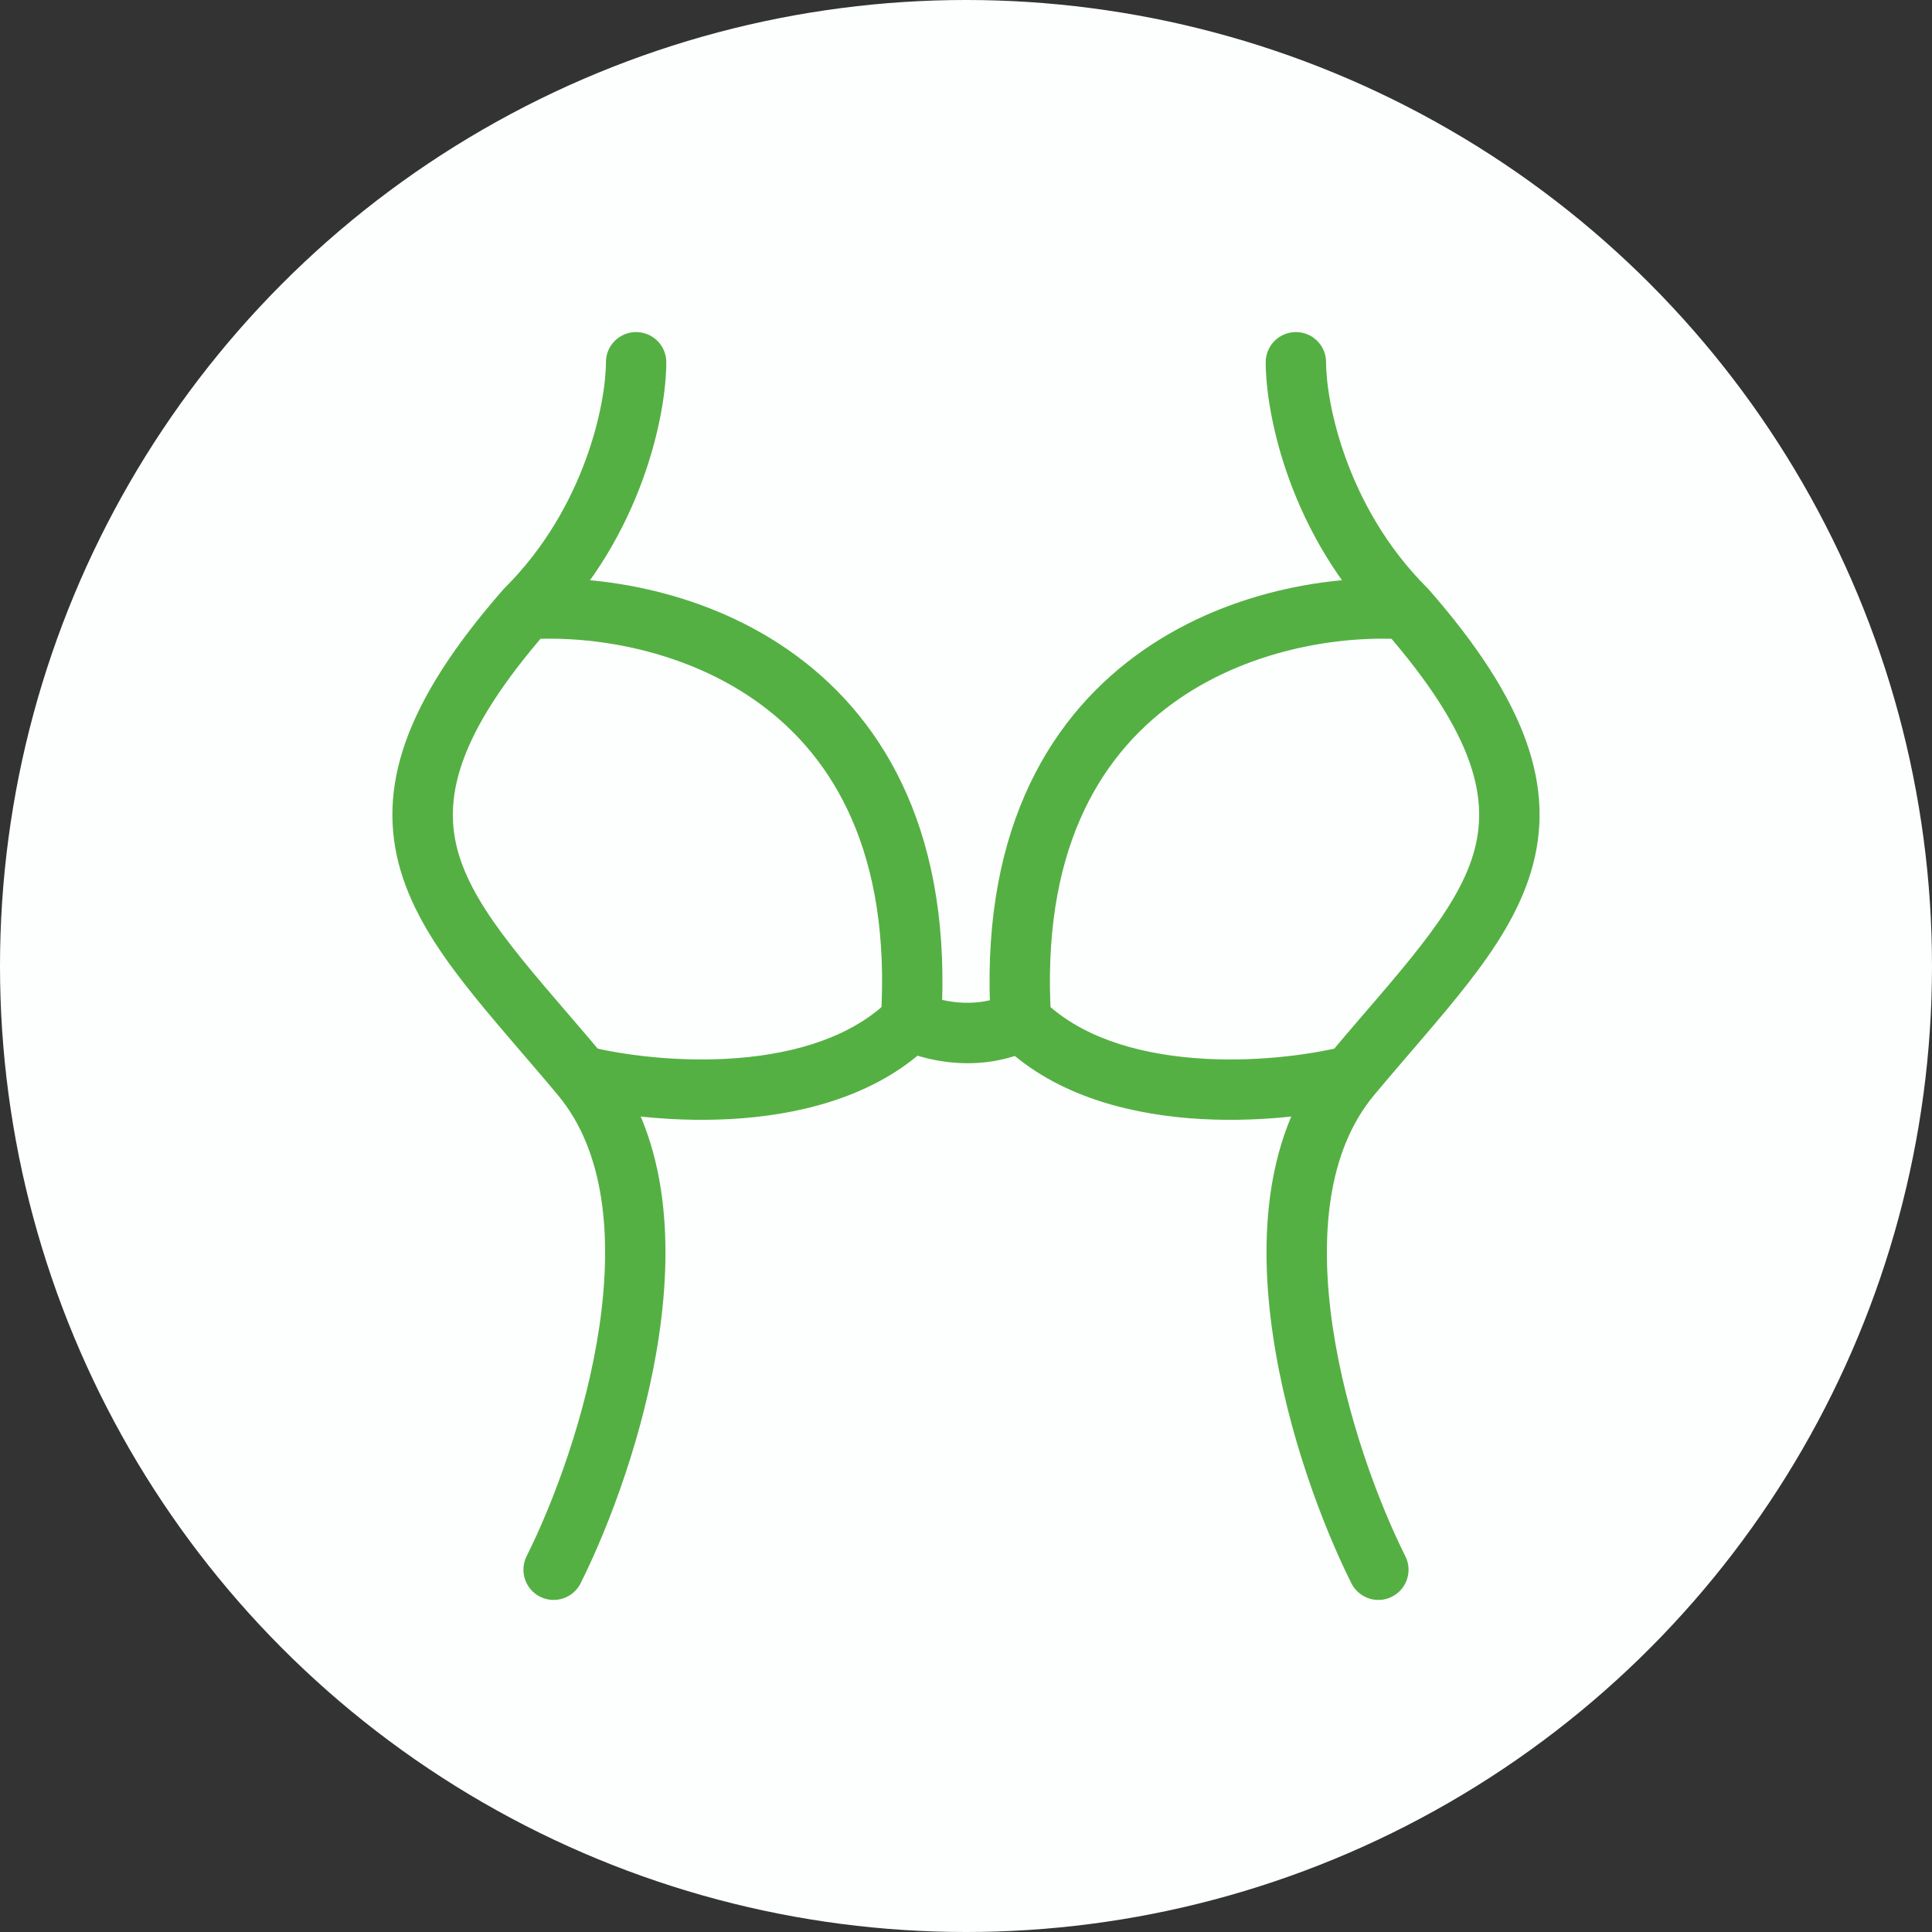 <svg width="32" height="32" viewBox="0 0 32 32" fill="none" xmlns="http://www.w3.org/2000/svg">
<rect x="0" y="0" width="32" height="32" fill="#333333" stroke="none"/>
<circle cx="16" cy="16" r="16" fill="#FDFFFF"/>
<path d="M8.722 25.776C8.599 26.023 8.699 26.323 8.946 26.447C9.192 26.571 9.493 26.471 9.617 26.224L8.722 25.776ZM8.714 10.091L8.361 9.737C8.353 9.745 8.345 9.753 8.338 9.761L8.714 10.091ZM11.036 6C11.036 5.724 10.812 5.5 10.536 5.5C10.259 5.5 10.036 5.724 10.036 6H11.036ZM22.383 26.224C22.507 26.471 22.808 26.571 23.054 26.447C23.301 26.323 23.401 26.023 23.277 25.776L22.383 26.224ZM22.375 17.818L22.759 18.139V18.139L22.375 17.818ZM23.286 10.091L23.662 9.761C23.654 9.753 23.647 9.745 23.639 9.737L23.286 10.091ZM21.964 6C21.964 5.724 21.741 5.5 21.464 5.5C21.188 5.5 20.964 5.724 20.964 6H21.964ZM9.617 26.224C10.09 25.278 10.679 23.727 10.916 22.118C11.15 20.529 11.059 18.756 10.009 17.498L9.241 18.139C10.012 19.062 10.148 20.471 9.927 21.973C9.709 23.455 9.159 24.904 8.722 25.776L9.617 26.224ZM10.009 17.498C9.419 16.792 8.904 16.226 8.469 15.665C8.04 15.113 7.743 14.631 7.599 14.152C7.332 13.262 7.539 12.19 9.09 10.421L8.338 9.761C6.702 11.628 6.226 13.056 6.641 14.439C6.839 15.096 7.225 15.694 7.679 16.278C8.125 16.853 8.692 17.481 9.241 18.139L10.009 17.498ZM9.067 10.445C10.639 8.876 11.036 6.858 11.036 6H10.036C10.036 6.657 9.704 8.397 8.361 9.737L9.067 10.445ZM8.747 10.59C9.803 10.52 11.361 10.756 12.596 11.664C13.798 12.548 14.763 14.118 14.59 16.878L15.588 16.94C15.78 13.882 14.696 11.967 13.188 10.859C11.714 9.774 9.902 9.511 8.681 9.592L8.747 10.59ZM14.736 16.555C14.128 17.162 13.205 17.445 12.226 17.524C11.255 17.603 10.308 17.473 9.746 17.333L9.504 18.303C10.156 18.466 11.213 18.609 12.306 18.521C13.391 18.433 14.593 18.111 15.443 17.263L14.736 16.555ZM23.277 25.776C22.84 24.904 22.291 23.455 22.073 21.973C21.852 20.471 21.988 19.062 22.759 18.139L21.991 17.498C20.941 18.756 20.849 20.529 21.084 22.118C21.32 23.727 21.91 25.278 22.383 26.224L23.277 25.776ZM22.759 18.139C23.308 17.481 23.875 16.853 24.321 16.278C24.775 15.694 25.161 15.096 25.358 14.439C25.774 13.056 25.298 11.628 23.662 9.761L22.91 10.421C24.461 12.19 24.668 13.262 24.401 14.152C24.257 14.631 23.96 15.113 23.531 15.665C23.096 16.226 22.581 16.792 21.991 17.498L22.759 18.139ZM23.639 9.737C22.296 8.397 21.964 6.657 21.964 6H20.964C20.964 6.858 21.361 8.876 22.933 10.445L23.639 9.737ZM23.319 9.592C22.098 9.511 20.286 9.774 18.812 10.859C17.304 11.967 16.22 13.882 16.412 16.94L17.41 16.878C17.237 14.118 18.202 12.548 19.404 11.664C20.639 10.756 22.197 10.52 23.253 10.59L23.319 9.592ZM16.558 17.263C17.407 18.111 18.609 18.433 19.694 18.521C20.787 18.609 21.844 18.466 22.496 18.303L22.254 17.333C21.692 17.473 20.745 17.603 19.774 17.524C18.795 17.445 17.872 17.162 17.264 16.555L16.558 17.263ZM14.866 17.357C15.252 17.549 16.215 17.815 17.134 17.357L16.687 16.462C16.149 16.73 15.534 16.572 15.312 16.462L14.866 17.357Z" fill="#55B043"/>
</svg>
